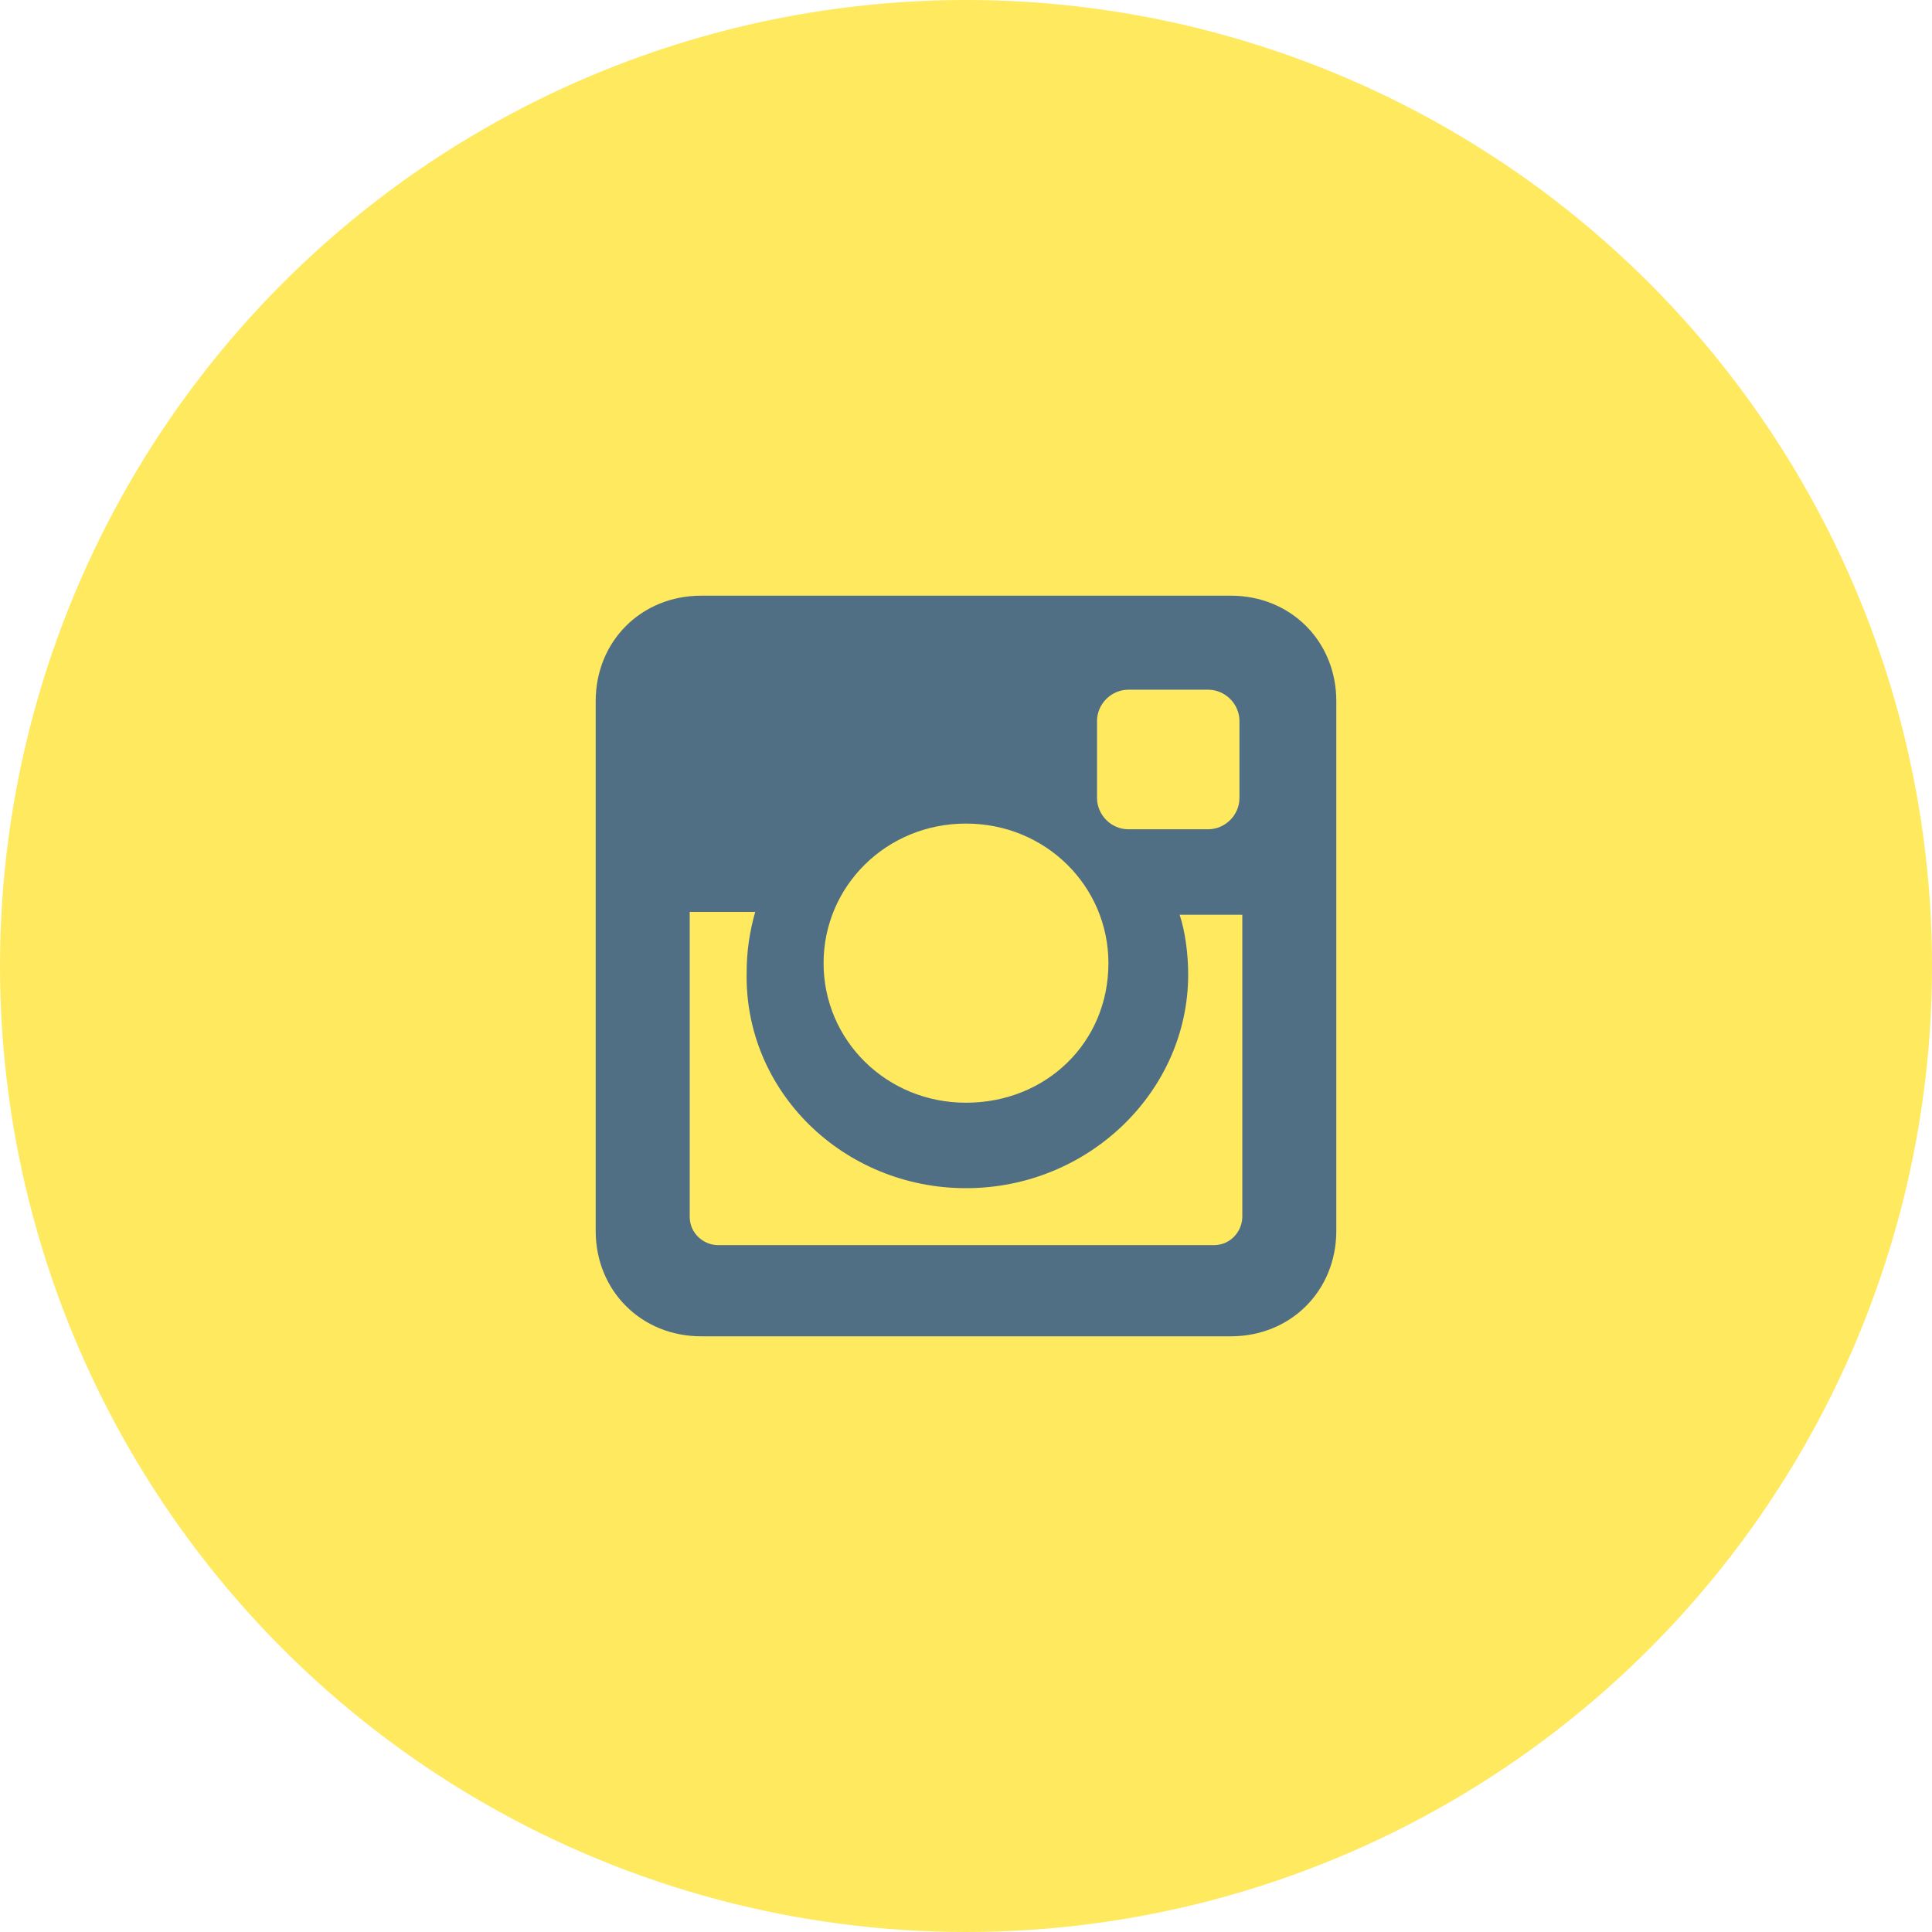 <?xml version="1.0" encoding="UTF-8"?> <svg xmlns="http://www.w3.org/2000/svg" width="120" height="120" viewBox="0 0 120 120" fill="none"> <circle cx="60" cy="60" r="60" fill="#FFE95F"></circle> <path d="M76.454 37H43.546C39.831 37 37 39.831 37 43.546V76.454C37 80.169 39.831 83 43.546 83H76.454C80.169 83 83 80.169 83 76.454V43.546C83 39.831 80.169 37 76.454 37ZM60 73.8C67.608 73.8 73.8 67.785 73.8 60.531C73.8 59.292 73.623 57.877 73.269 56.815H77.162V75.569C77.162 76.454 76.454 77.338 75.392 77.338H44.608C43.723 77.338 42.839 76.631 42.839 75.569V56.639H46.908C46.554 57.877 46.377 59.115 46.377 60.354C46.2 67.785 52.392 73.8 60 73.8ZM60 68.492C55.046 68.492 51.154 64.6 51.154 59.823C51.154 55.046 55.046 51.154 60 51.154C64.954 51.154 68.846 55.046 68.846 59.823C68.846 64.777 64.954 68.492 60 68.492ZM76.985 49.562C76.985 50.623 76.1 51.508 75.038 51.508H70.085C69.023 51.508 68.138 50.623 68.138 49.562V44.785C68.138 43.723 69.023 42.839 70.085 42.839H75.038C76.1 42.839 76.985 43.723 76.985 44.785V49.562Z" fill="#506F84"></path> </svg> 
